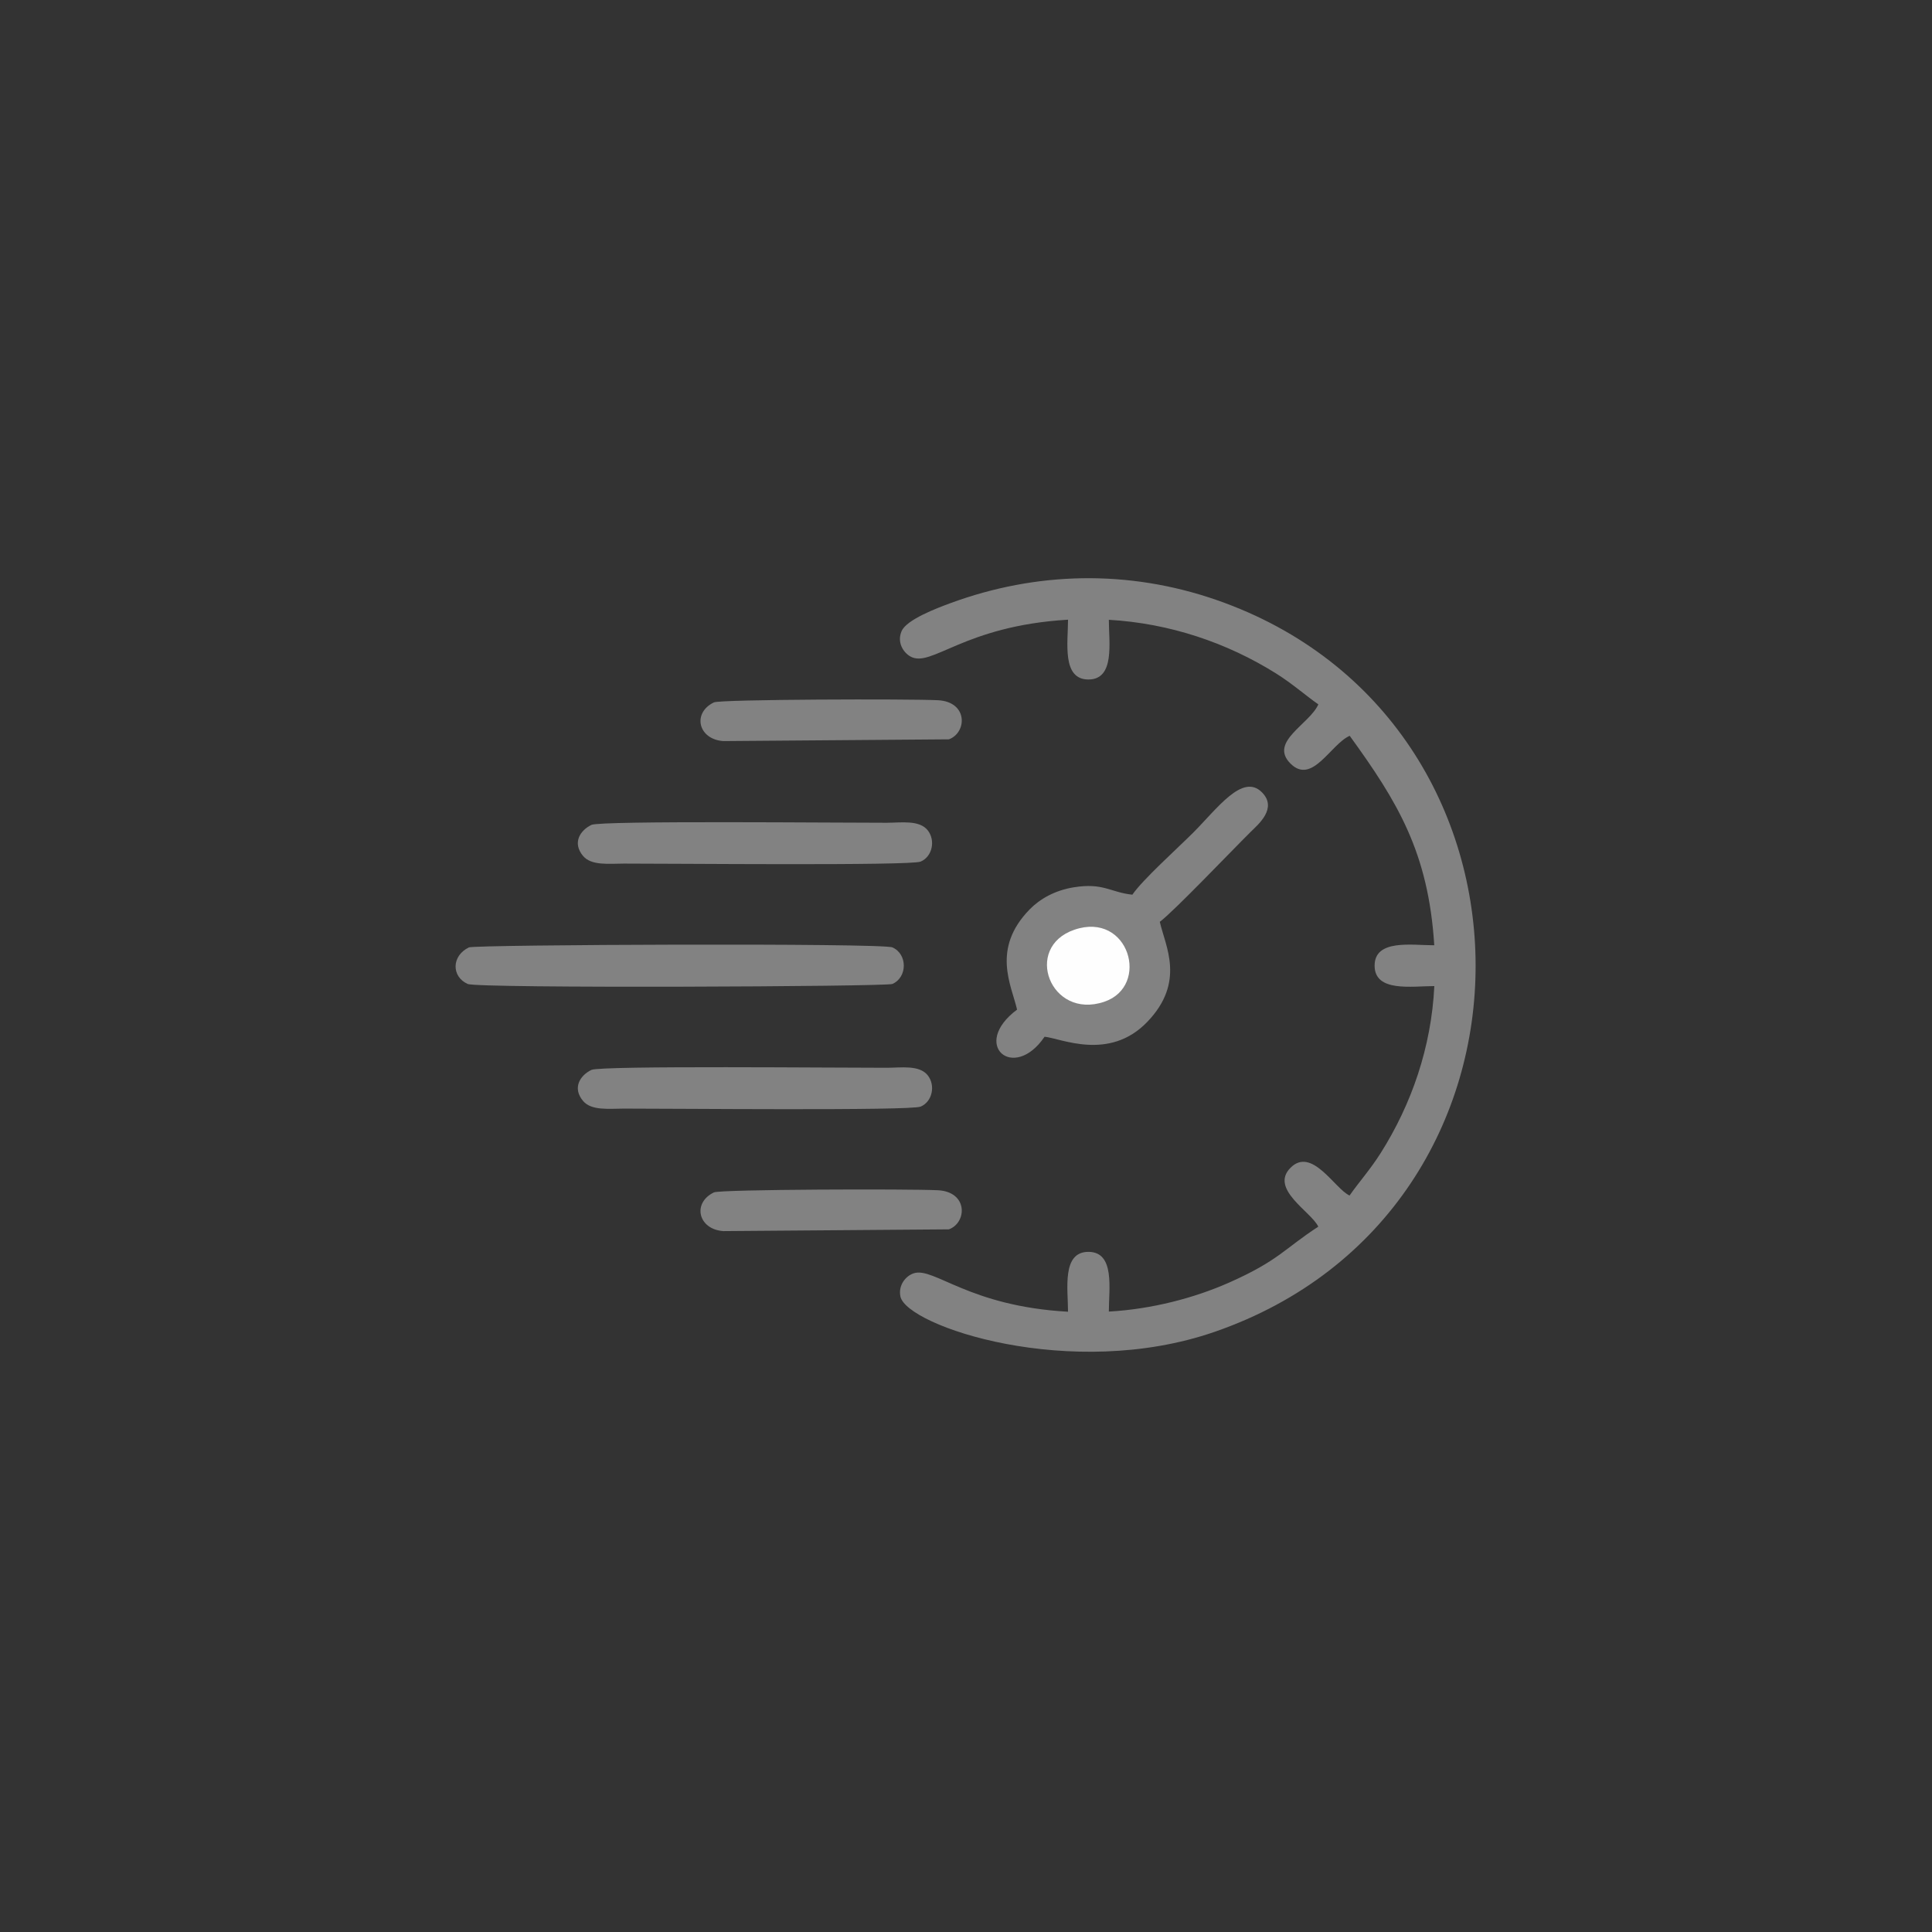 <?xml version="1.0" encoding="UTF-8"?> <svg xmlns="http://www.w3.org/2000/svg" width="757" height="757" viewBox="0 0 757 757" fill="none"><rect x="0" y="0" width="757" height="757" fill="#333333" stroke="none"/> <path fill-rule="evenodd" clip-rule="evenodd" d="M418.476 242.807C418.476 251.664 415.987 266.251 426.472 266.241C436.938 266.231 434.468 251.694 434.468 242.851C458.363 244.221 480.844 251.877 499.988 263.874C506.365 267.87 511.41 272.384 516.555 275.992C513.066 283.838 497.071 290.649 505.654 299.196C514.146 307.652 521.331 291.645 528.841 288.301C547.55 314.11 559.695 333.971 561.978 370.38C553.145 370.38 538.593 367.883 538.603 378.375C538.613 388.862 553.16 386.372 562.001 386.372C560.84 410.299 553.052 432.726 540.941 451.854C536.888 458.256 532.401 463.254 528.786 468.435C522.995 465.802 514.031 449.172 505.654 457.558C497.315 465.906 513.888 474.84 516.531 480.638C503.342 489.185 501.101 493.888 481.644 502.523C468.091 508.537 451.313 512.974 434.468 513.901C434.468 505.045 436.943 490.516 426.472 490.505C415.973 490.494 418.476 505.097 418.476 513.964C379.578 511.807 365.984 496.373 358.047 498.897C354.825 499.922 351.89 503.66 352.804 508.004C355.229 519.541 419.55 541.354 475.939 521.839C612.776 474.483 611.471 281.954 476.736 235.115C442.105 223.076 406.022 223.96 372.408 236.324C366.868 238.362 355.24 242.785 353.283 247.256C351.328 251.722 354.001 255.695 356.686 257.211C364.933 261.866 377.438 245.237 418.476 242.807Z" fill="#828282"></path> <path fill-rule="evenodd" clip-rule="evenodd" d="M443.684 350.56C434.933 349.617 432.329 345.78 420.664 347.676C413.26 348.88 407.403 352.255 403.426 356.334C388.369 371.777 396.303 386.007 398.511 395.584C380.092 409.337 397.157 424.071 409.288 406.215C415.577 406.794 434.572 415.93 449.513 400.415C464.585 384.762 456.619 370.783 454.437 361.192C459.907 357.114 482.043 333.882 490.041 325.945C492.887 323.121 500.715 316.706 494.428 310.421C486.842 302.838 476.905 316.866 467.434 326.338C461.463 332.31 447.694 344.678 443.684 350.56Z" fill="#828282"></path> <mask id="mask0_1806_1129" style="mask-type:luminance" maskUnits="userSpaceOnUse" x="390" y="308" width="107" height="107"> <path d="M443.684 350.56C434.933 349.617 432.329 345.78 420.664 347.676C413.26 348.88 407.403 352.255 403.426 356.334C388.369 371.777 396.303 386.007 398.511 395.584C380.092 409.337 397.157 424.071 409.288 406.215C415.577 406.794 434.572 415.93 449.513 400.415C464.585 384.762 456.619 370.783 454.437 361.192C459.907 357.114 482.043 333.882 490.041 325.945C492.887 323.121 500.715 316.706 494.428 310.421C486.842 302.838 476.905 316.866 467.434 326.338C461.463 332.31 447.694 344.678 443.684 350.56Z" fill="white"></path> </mask> <g mask="url(#mask0_1806_1129)"> <path fill-rule="evenodd" clip-rule="evenodd" d="M420.938 364.298C400.79 371.214 411.541 399.647 432.646 392.523C450.838 386.382 442.367 356.942 420.938 364.298Z" fill="#FEFEFE"></path> </g> <path fill-rule="evenodd" clip-rule="evenodd" d="M183.73 371.211C176.819 374.539 176.873 382.727 183.28 385.545C187.351 387.336 347.272 386.594 349.658 385.539C355.613 382.905 355.628 373.837 349.665 371.206C345.651 369.435 186.001 370.118 183.73 371.211Z" fill="#828282"></path> <path fill-rule="evenodd" clip-rule="evenodd" d="M231.73 419.212C227.389 421.302 224.108 426.181 228.451 431.372C231.699 435.256 238.583 434.388 244.471 434.374C262.201 434.331 356.778 435.283 360.738 433.59C365.384 431.605 366.579 425.23 363.521 421.35C360.239 417.188 353.073 418.363 347.472 418.378C330.074 418.423 235.36 417.463 231.73 419.212Z" fill="#828282"></path> <path fill-rule="evenodd" clip-rule="evenodd" d="M231.73 323.212C227.389 325.302 224.108 330.181 228.451 335.372C231.699 339.256 238.583 338.388 244.471 338.374C262.201 338.331 356.778 339.282 360.738 337.59C365.384 335.605 366.579 329.23 363.521 325.35C360.239 321.188 353.073 322.363 347.472 322.378C330.074 322.423 235.36 321.463 231.73 323.212Z" fill="#828282"></path> <path fill-rule="evenodd" clip-rule="evenodd" d="M279.73 275.212C271.152 279.342 273.543 289.698 283.425 290.373L371.811 289.686C378.923 287.049 379.348 274.987 367.526 274.365C356.723 273.798 282.262 273.992 279.73 275.212Z" fill="#828282"></path> <path fill-rule="evenodd" clip-rule="evenodd" d="M279.73 467.211C271.152 471.342 273.543 481.698 283.425 482.373L371.811 481.686C378.923 479.049 379.348 466.987 367.526 466.366C356.723 465.798 282.262 465.992 279.73 467.211Z" fill="#828282"></path> </svg> 